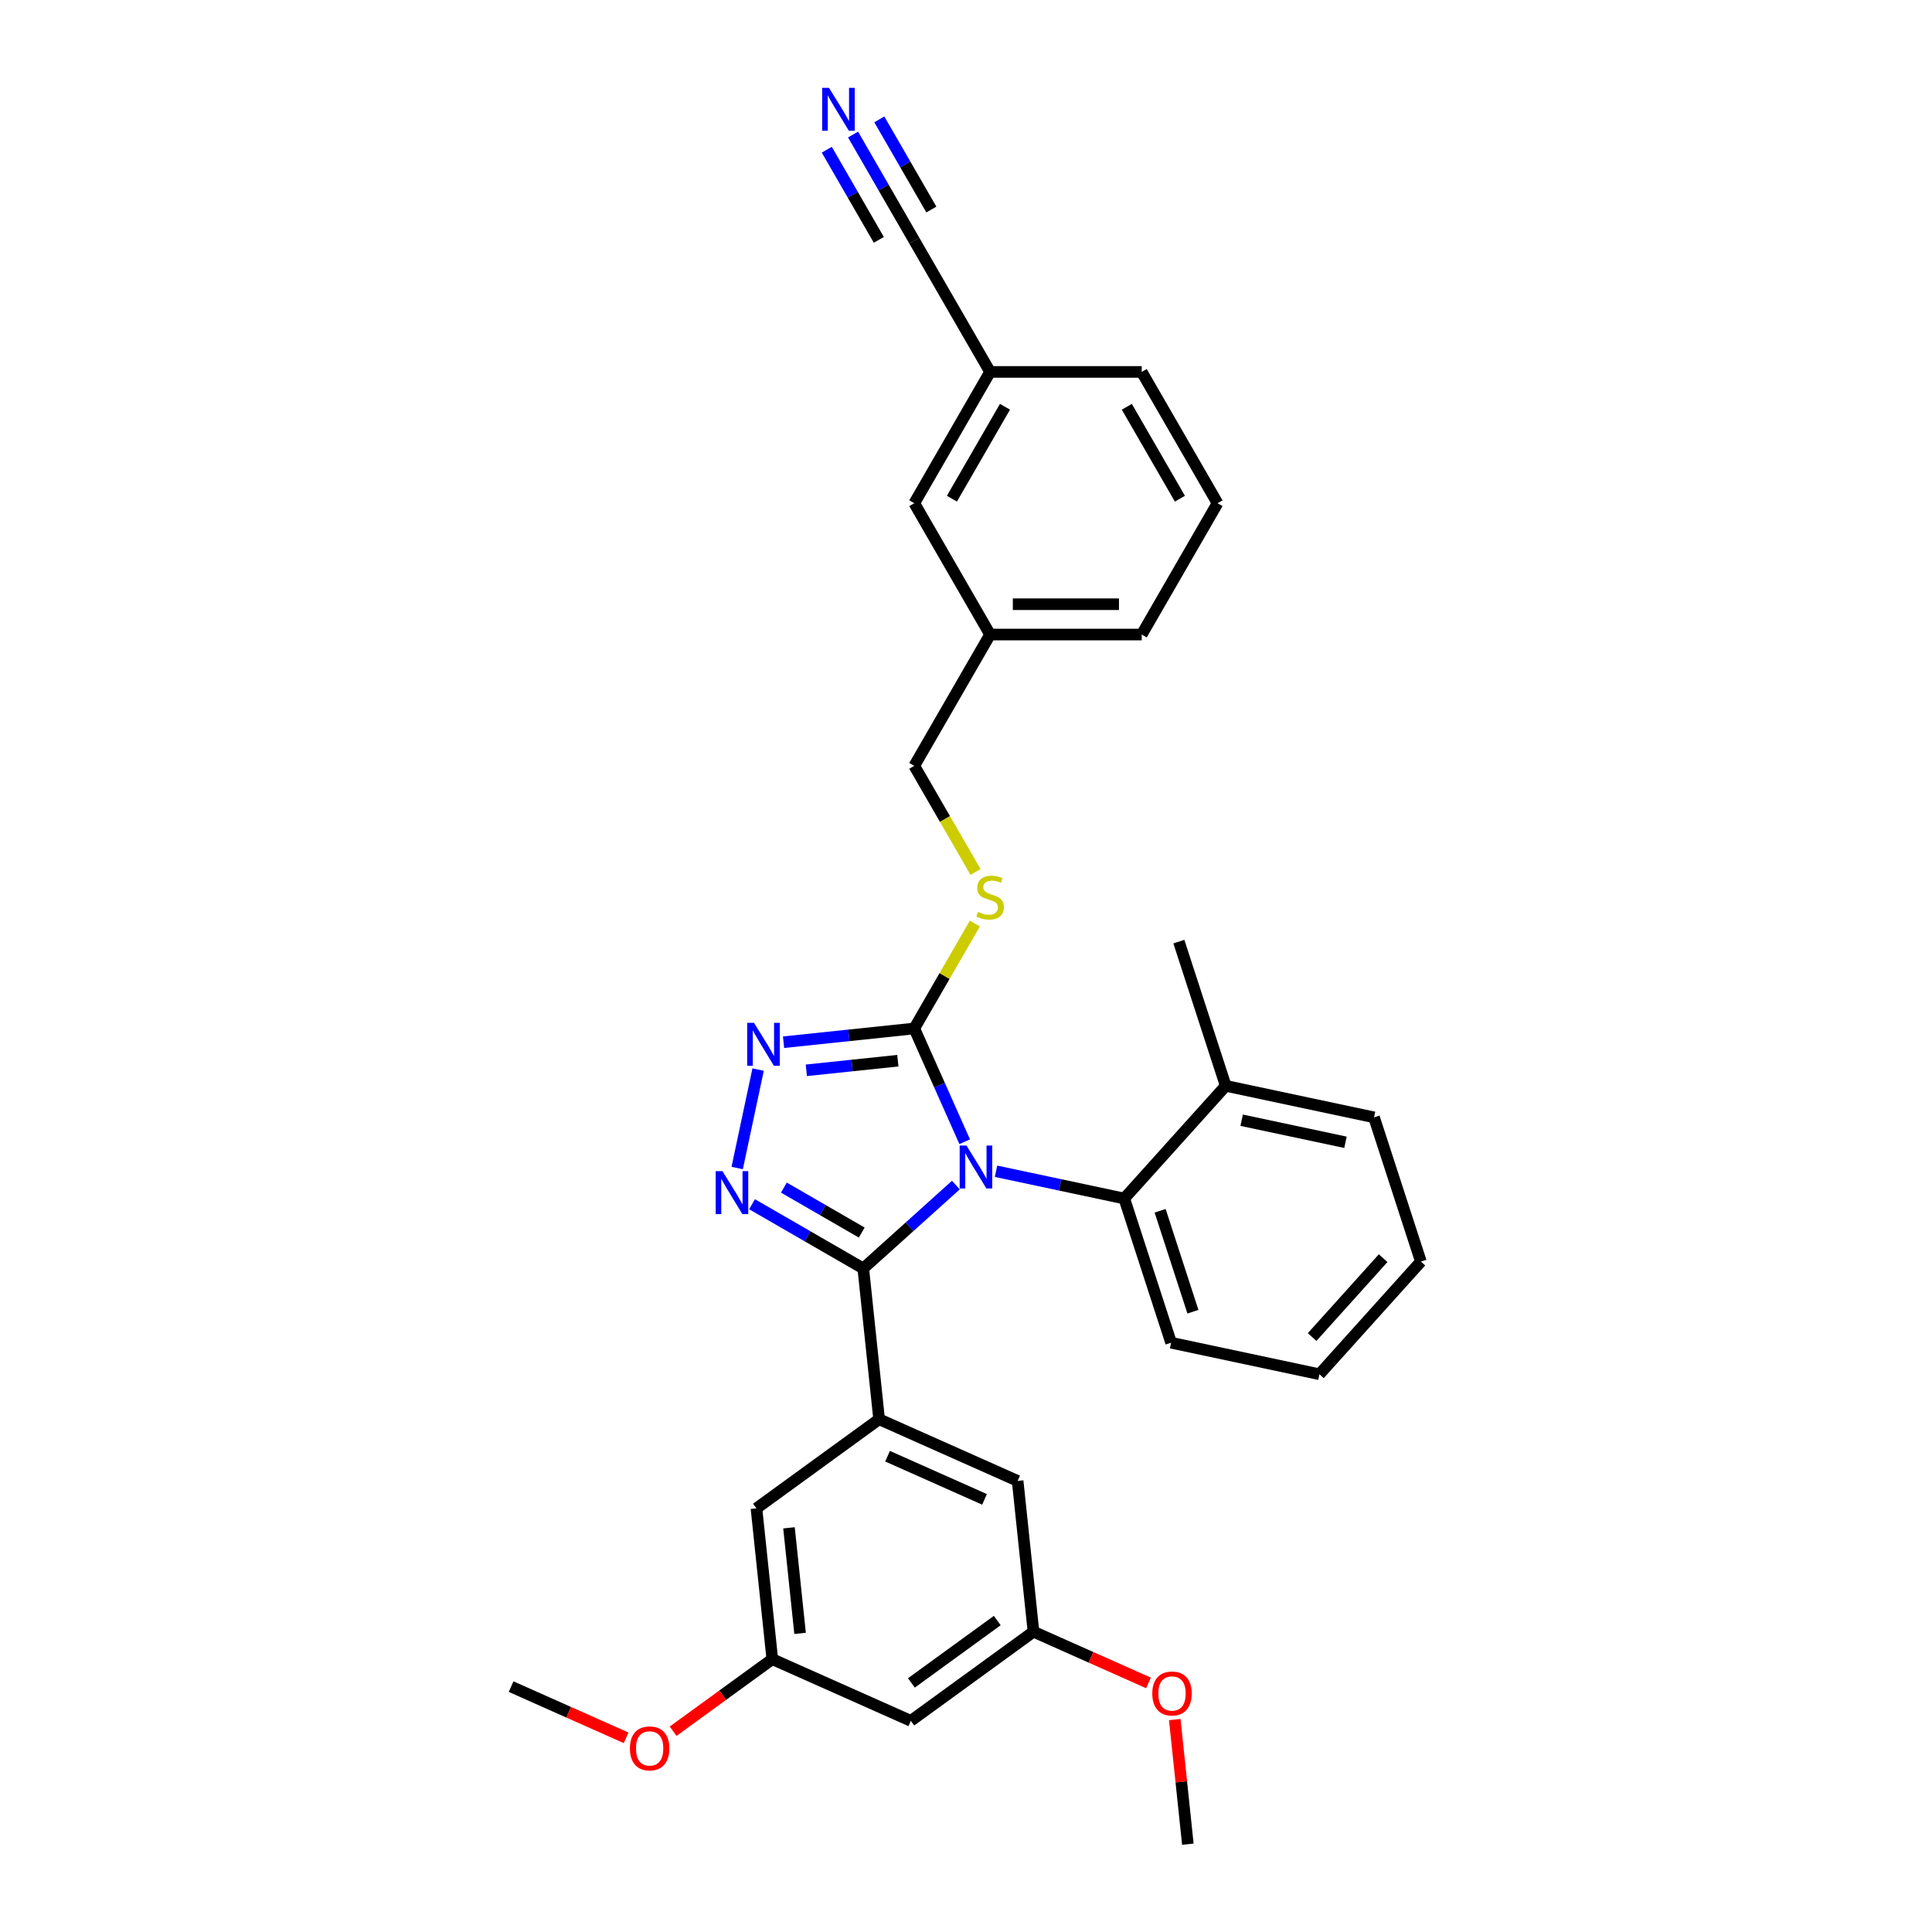<?xml version='1.0' encoding='iso-8859-1'?>
<svg version='1.1' baseProfile='full'
              xmlns='http://www.w3.org/2000/svg'
                      xmlns:rdkit='http://www.rdkit.org/xml'
                      xmlns:xlink='http://www.w3.org/1999/xlink'
                  xml:space='preserve'
width='1000px' height='1000px' viewBox='0 0 1000 1000'>
<!-- END OF HEADER -->
<rect style='opacity:1.0;fill:#FFFFFF;stroke:none' width='1000' height='1000' x='0' y='0'> </rect>
<path class='bond-0' d='M 392.397,553.615 L 381.567,604.566' style='fill:none;fill-rule:evenodd;stroke:#0000FF;stroke-width:6px;stroke-linecap:butt;stroke-linejoin:miter;stroke-opacity:1' />
<path class='bond-1' d='M 405.567,539.448 L 439.398,535.893' style='fill:none;fill-rule:evenodd;stroke:#0000FF;stroke-width:6px;stroke-linecap:butt;stroke-linejoin:miter;stroke-opacity:1' />
<path class='bond-1' d='M 439.398,535.893 L 473.228,532.337' style='fill:none;fill-rule:evenodd;stroke:#000000;stroke-width:6px;stroke-linecap:butt;stroke-linejoin:miter;stroke-opacity:1' />
<path class='bond-1' d='M 417.357,553.992 L 441.038,551.503' style='fill:none;fill-rule:evenodd;stroke:#0000FF;stroke-width:6px;stroke-linecap:butt;stroke-linejoin:miter;stroke-opacity:1' />
<path class='bond-1' d='M 441.038,551.503 L 464.72,549.014' style='fill:none;fill-rule:evenodd;stroke:#000000;stroke-width:6px;stroke-linecap:butt;stroke-linejoin:miter;stroke-opacity:1' />
<path class='bond-2' d='M 389.25,623.306 L 418.038,639.927' style='fill:none;fill-rule:evenodd;stroke:#0000FF;stroke-width:6px;stroke-linecap:butt;stroke-linejoin:miter;stroke-opacity:1' />
<path class='bond-2' d='M 418.038,639.927 L 446.826,656.548' style='fill:none;fill-rule:evenodd;stroke:#000000;stroke-width:6px;stroke-linecap:butt;stroke-linejoin:miter;stroke-opacity:1' />
<path class='bond-2' d='M 405.735,614.699 L 425.886,626.334' style='fill:none;fill-rule:evenodd;stroke:#0000FF;stroke-width:6px;stroke-linecap:butt;stroke-linejoin:miter;stroke-opacity:1' />
<path class='bond-2' d='M 425.886,626.334 L 446.038,637.968' style='fill:none;fill-rule:evenodd;stroke:#000000;stroke-width:6px;stroke-linecap:butt;stroke-linejoin:miter;stroke-opacity:1' />
<path class='bond-3' d='M 446.826,656.548 L 455.03,734.599' style='fill:none;fill-rule:evenodd;stroke:#000000;stroke-width:6px;stroke-linecap:butt;stroke-linejoin:miter;stroke-opacity:1' />
<path class='bond-4' d='M 446.826,656.548 L 470.792,634.969' style='fill:none;fill-rule:evenodd;stroke:#000000;stroke-width:6px;stroke-linecap:butt;stroke-linejoin:miter;stroke-opacity:1' />
<path class='bond-4' d='M 470.792,634.969 L 494.758,613.389' style='fill:none;fill-rule:evenodd;stroke:#0000FF;stroke-width:6px;stroke-linecap:butt;stroke-linejoin:miter;stroke-opacity:1' />
<path class='bond-5' d='M 499.328,590.958 L 486.278,561.648' style='fill:none;fill-rule:evenodd;stroke:#0000FF;stroke-width:6px;stroke-linecap:butt;stroke-linejoin:miter;stroke-opacity:1' />
<path class='bond-5' d='M 486.278,561.648 L 473.228,532.337' style='fill:none;fill-rule:evenodd;stroke:#000000;stroke-width:6px;stroke-linecap:butt;stroke-linejoin:miter;stroke-opacity:1' />
<path class='bond-6' d='M 515.54,606.242 L 548.728,613.296' style='fill:none;fill-rule:evenodd;stroke:#0000FF;stroke-width:6px;stroke-linecap:butt;stroke-linejoin:miter;stroke-opacity:1' />
<path class='bond-6' d='M 548.728,613.296 L 581.916,620.351' style='fill:none;fill-rule:evenodd;stroke:#000000;stroke-width:6px;stroke-linecap:butt;stroke-linejoin:miter;stroke-opacity:1' />
<path class='bond-7' d='M 473.228,532.337 L 488.911,505.173' style='fill:none;fill-rule:evenodd;stroke:#000000;stroke-width:6px;stroke-linecap:butt;stroke-linejoin:miter;stroke-opacity:1' />
<path class='bond-7' d='M 488.911,505.173 L 504.594,478.01' style='fill:none;fill-rule:evenodd;stroke:#CCCC00;stroke-width:6px;stroke-linecap:butt;stroke-linejoin:miter;stroke-opacity:1' />
<path class='bond-8' d='M 441.536,69.643 L 457.382,97.089' style='fill:none;fill-rule:evenodd;stroke:#0000FF;stroke-width:6px;stroke-linecap:butt;stroke-linejoin:miter;stroke-opacity:1' />
<path class='bond-8' d='M 457.382,97.089 L 473.228,124.535' style='fill:none;fill-rule:evenodd;stroke:#000000;stroke-width:6px;stroke-linecap:butt;stroke-linejoin:miter;stroke-opacity:1' />
<path class='bond-8' d='M 427.943,77.491 L 441.412,100.82' style='fill:none;fill-rule:evenodd;stroke:#0000FF;stroke-width:6px;stroke-linecap:butt;stroke-linejoin:miter;stroke-opacity:1' />
<path class='bond-8' d='M 441.412,100.82 L 454.881,124.149' style='fill:none;fill-rule:evenodd;stroke:#000000;stroke-width:6px;stroke-linecap:butt;stroke-linejoin:miter;stroke-opacity:1' />
<path class='bond-8' d='M 455.13,61.794 L 468.599,85.124' style='fill:none;fill-rule:evenodd;stroke:#0000FF;stroke-width:6px;stroke-linecap:butt;stroke-linejoin:miter;stroke-opacity:1' />
<path class='bond-8' d='M 468.599,85.124 L 482.068,108.453' style='fill:none;fill-rule:evenodd;stroke:#000000;stroke-width:6px;stroke-linecap:butt;stroke-linejoin:miter;stroke-opacity:1' />
<path class='bond-9' d='M 504.938,451.326 L 489.083,423.864' style='fill:none;fill-rule:evenodd;stroke:#CCCC00;stroke-width:6px;stroke-linecap:butt;stroke-linejoin:miter;stroke-opacity:1' />
<path class='bond-9' d='M 489.083,423.864 L 473.228,396.403' style='fill:none;fill-rule:evenodd;stroke:#000000;stroke-width:6px;stroke-linecap:butt;stroke-linejoin:miter;stroke-opacity:1' />
<path class='bond-10' d='M 473.228,124.535 L 512.469,192.502' style='fill:none;fill-rule:evenodd;stroke:#000000;stroke-width:6px;stroke-linecap:butt;stroke-linejoin:miter;stroke-opacity:1' />
<path class='bond-11' d='M 512.469,192.502 L 473.228,260.469' style='fill:none;fill-rule:evenodd;stroke:#000000;stroke-width:6px;stroke-linecap:butt;stroke-linejoin:miter;stroke-opacity:1' />
<path class='bond-11' d='M 520.176,210.545 L 492.708,258.122' style='fill:none;fill-rule:evenodd;stroke:#000000;stroke-width:6px;stroke-linecap:butt;stroke-linejoin:miter;stroke-opacity:1' />
<path class='bond-12' d='M 512.469,192.502 L 590.95,192.502' style='fill:none;fill-rule:evenodd;stroke:#000000;stroke-width:6px;stroke-linecap:butt;stroke-linejoin:miter;stroke-opacity:1' />
<path class='bond-13' d='M 682.935,711.308 L 735.449,652.985' style='fill:none;fill-rule:evenodd;stroke:#000000;stroke-width:6px;stroke-linecap:butt;stroke-linejoin:miter;stroke-opacity:1' />
<path class='bond-13' d='M 679.147,692.057 L 715.907,651.231' style='fill:none;fill-rule:evenodd;stroke:#000000;stroke-width:6px;stroke-linecap:butt;stroke-linejoin:miter;stroke-opacity:1' />
<path class='bond-14' d='M 682.935,711.308 L 606.168,694.991' style='fill:none;fill-rule:evenodd;stroke:#000000;stroke-width:6px;stroke-linecap:butt;stroke-linejoin:miter;stroke-opacity:1' />
<path class='bond-15' d='M 735.449,652.985 L 711.197,578.345' style='fill:none;fill-rule:evenodd;stroke:#000000;stroke-width:6px;stroke-linecap:butt;stroke-linejoin:miter;stroke-opacity:1' />
<path class='bond-16' d='M 534.93,844.572 L 471.437,890.703' style='fill:none;fill-rule:evenodd;stroke:#000000;stroke-width:6px;stroke-linecap:butt;stroke-linejoin:miter;stroke-opacity:1' />
<path class='bond-16' d='M 516.18,838.793 L 471.735,871.085' style='fill:none;fill-rule:evenodd;stroke:#000000;stroke-width:6px;stroke-linecap:butt;stroke-linejoin:miter;stroke-opacity:1' />
<path class='bond-17' d='M 534.93,844.572 L 526.726,766.521' style='fill:none;fill-rule:evenodd;stroke:#000000;stroke-width:6px;stroke-linecap:butt;stroke-linejoin:miter;stroke-opacity:1' />
<path class='bond-18' d='M 534.93,844.572 L 564.696,857.825' style='fill:none;fill-rule:evenodd;stroke:#000000;stroke-width:6px;stroke-linecap:butt;stroke-linejoin:miter;stroke-opacity:1' />
<path class='bond-18' d='M 564.696,857.825 L 594.462,871.078' style='fill:none;fill-rule:evenodd;stroke:#FF0000;stroke-width:6px;stroke-linecap:butt;stroke-linejoin:miter;stroke-opacity:1' />
<path class='bond-19' d='M 471.437,890.703 L 399.74,858.781' style='fill:none;fill-rule:evenodd;stroke:#000000;stroke-width:6px;stroke-linecap:butt;stroke-linejoin:miter;stroke-opacity:1' />
<path class='bond-20' d='M 399.74,858.781 L 391.537,780.73' style='fill:none;fill-rule:evenodd;stroke:#000000;stroke-width:6px;stroke-linecap:butt;stroke-linejoin:miter;stroke-opacity:1' />
<path class='bond-20' d='M 414.12,845.433 L 408.378,790.797' style='fill:none;fill-rule:evenodd;stroke:#000000;stroke-width:6px;stroke-linecap:butt;stroke-linejoin:miter;stroke-opacity:1' />
<path class='bond-21' d='M 399.74,858.781 L 374.076,877.428' style='fill:none;fill-rule:evenodd;stroke:#000000;stroke-width:6px;stroke-linecap:butt;stroke-linejoin:miter;stroke-opacity:1' />
<path class='bond-21' d='M 374.076,877.428 L 348.412,896.074' style='fill:none;fill-rule:evenodd;stroke:#FF0000;stroke-width:6px;stroke-linecap:butt;stroke-linejoin:miter;stroke-opacity:1' />
<path class='bond-22' d='M 391.537,780.73 L 455.03,734.599' style='fill:none;fill-rule:evenodd;stroke:#000000;stroke-width:6px;stroke-linecap:butt;stroke-linejoin:miter;stroke-opacity:1' />
<path class='bond-23' d='M 455.03,734.599 L 526.726,766.521' style='fill:none;fill-rule:evenodd;stroke:#000000;stroke-width:6px;stroke-linecap:butt;stroke-linejoin:miter;stroke-opacity:1' />
<path class='bond-23' d='M 459.4,753.727 L 509.587,776.072' style='fill:none;fill-rule:evenodd;stroke:#000000;stroke-width:6px;stroke-linecap:butt;stroke-linejoin:miter;stroke-opacity:1' />
<path class='bond-24' d='M 608.05,890.04 L 611.44,922.293' style='fill:none;fill-rule:evenodd;stroke:#FF0000;stroke-width:6px;stroke-linecap:butt;stroke-linejoin:miter;stroke-opacity:1' />
<path class='bond-24' d='M 611.44,922.293 L 614.83,954.545' style='fill:none;fill-rule:evenodd;stroke:#000000;stroke-width:6px;stroke-linecap:butt;stroke-linejoin:miter;stroke-opacity:1' />
<path class='bond-25' d='M 324.083,899.496 L 294.317,886.243' style='fill:none;fill-rule:evenodd;stroke:#FF0000;stroke-width:6px;stroke-linecap:butt;stroke-linejoin:miter;stroke-opacity:1' />
<path class='bond-25' d='M 294.317,886.243 L 264.551,872.99' style='fill:none;fill-rule:evenodd;stroke:#000000;stroke-width:6px;stroke-linecap:butt;stroke-linejoin:miter;stroke-opacity:1' />
<path class='bond-26' d='M 711.197,578.345 L 634.43,562.027' style='fill:none;fill-rule:evenodd;stroke:#000000;stroke-width:6px;stroke-linecap:butt;stroke-linejoin:miter;stroke-opacity:1' />
<path class='bond-26' d='M 696.419,591.25 L 642.682,579.828' style='fill:none;fill-rule:evenodd;stroke:#000000;stroke-width:6px;stroke-linecap:butt;stroke-linejoin:miter;stroke-opacity:1' />
<path class='bond-27' d='M 634.43,562.027 L 581.916,620.351' style='fill:none;fill-rule:evenodd;stroke:#000000;stroke-width:6px;stroke-linecap:butt;stroke-linejoin:miter;stroke-opacity:1' />
<path class='bond-28' d='M 634.43,562.027 L 610.178,487.387' style='fill:none;fill-rule:evenodd;stroke:#000000;stroke-width:6px;stroke-linecap:butt;stroke-linejoin:miter;stroke-opacity:1' />
<path class='bond-29' d='M 581.916,620.351 L 606.168,694.991' style='fill:none;fill-rule:evenodd;stroke:#000000;stroke-width:6px;stroke-linecap:butt;stroke-linejoin:miter;stroke-opacity:1' />
<path class='bond-29' d='M 600.482,626.696 L 617.458,678.945' style='fill:none;fill-rule:evenodd;stroke:#000000;stroke-width:6px;stroke-linecap:butt;stroke-linejoin:miter;stroke-opacity:1' />
<path class='bond-30' d='M 473.228,260.469 L 512.469,328.436' style='fill:none;fill-rule:evenodd;stroke:#000000;stroke-width:6px;stroke-linecap:butt;stroke-linejoin:miter;stroke-opacity:1' />
<path class='bond-31' d='M 512.469,328.436 L 473.228,396.403' style='fill:none;fill-rule:evenodd;stroke:#000000;stroke-width:6px;stroke-linecap:butt;stroke-linejoin:miter;stroke-opacity:1' />
<path class='bond-32' d='M 512.469,328.436 L 590.95,328.436' style='fill:none;fill-rule:evenodd;stroke:#000000;stroke-width:6px;stroke-linecap:butt;stroke-linejoin:miter;stroke-opacity:1' />
<path class='bond-32' d='M 524.241,312.739 L 579.178,312.739' style='fill:none;fill-rule:evenodd;stroke:#000000;stroke-width:6px;stroke-linecap:butt;stroke-linejoin:miter;stroke-opacity:1' />
<path class='bond-33' d='M 630.191,260.469 L 590.95,192.502' style='fill:none;fill-rule:evenodd;stroke:#000000;stroke-width:6px;stroke-linecap:butt;stroke-linejoin:miter;stroke-opacity:1' />
<path class='bond-33' d='M 610.712,258.122 L 583.243,210.545' style='fill:none;fill-rule:evenodd;stroke:#000000;stroke-width:6px;stroke-linecap:butt;stroke-linejoin:miter;stroke-opacity:1' />
<path class='bond-34' d='M 630.191,260.469 L 590.95,328.436' style='fill:none;fill-rule:evenodd;stroke:#000000;stroke-width:6px;stroke-linecap:butt;stroke-linejoin:miter;stroke-opacity:1' />
<path  class='atom-0' d='M 390.263 529.427
L 397.547 541.2
Q 398.269 542.361, 399.43 544.465
Q 400.592 546.568, 400.654 546.693
L 400.654 529.427
L 403.605 529.427
L 403.605 551.653
L 400.56 551.653
L 392.743 538.782
Q 391.833 537.276, 390.86 535.549
Q 389.918 533.822, 389.636 533.289
L 389.636 551.653
L 386.747 551.653
L 386.747 529.427
L 390.263 529.427
' fill='#0000FF'/>
<path  class='atom-1' d='M 373.946 606.194
L 381.229 617.966
Q 381.951 619.128, 383.113 621.231
Q 384.274 623.334, 384.337 623.46
L 384.337 606.194
L 387.288 606.194
L 387.288 628.42
L 384.243 628.42
L 376.426 615.549
Q 375.516 614.042, 374.543 612.316
Q 373.601 610.589, 373.318 610.055
L 373.318 628.42
L 370.43 628.42
L 370.43 606.194
L 373.946 606.194
' fill='#0000FF'/>
<path  class='atom-3' d='M 500.236 592.92
L 507.519 604.693
Q 508.242 605.854, 509.403 607.957
Q 510.565 610.061, 510.627 610.186
L 510.627 592.92
L 513.578 592.92
L 513.578 615.146
L 510.533 615.146
L 502.716 602.275
Q 501.806 600.769, 500.833 599.042
Q 499.891 597.315, 499.609 596.782
L 499.609 615.146
L 496.72 615.146
L 496.72 592.92
L 500.236 592.92
' fill='#0000FF'/>
<path  class='atom-5' d='M 429.074 45.455
L 436.357 57.227
Q 437.079 58.388, 438.241 60.492
Q 439.402 62.595, 439.465 62.721
L 439.465 45.455
L 442.416 45.455
L 442.416 67.68
L 439.371 67.68
L 431.554 54.81
Q 430.644 53.303, 429.671 51.576
Q 428.729 49.849, 428.446 49.316
L 428.446 67.68
L 425.558 67.68
L 425.558 45.455
L 429.074 45.455
' fill='#0000FF'/>
<path  class='atom-6' d='M 506.19 471.998
Q 506.441 472.092, 507.477 472.532
Q 508.513 472.971, 509.643 473.254
Q 510.805 473.505, 511.935 473.505
Q 514.038 473.505, 515.263 472.501
Q 516.487 471.465, 516.487 469.675
Q 516.487 468.451, 515.859 467.697
Q 515.263 466.944, 514.321 466.536
Q 513.379 466.128, 511.81 465.657
Q 509.832 465.06, 508.639 464.495
Q 507.477 463.93, 506.63 462.737
Q 505.814 461.544, 505.814 459.535
Q 505.814 456.741, 507.697 455.015
Q 509.612 453.288, 513.379 453.288
Q 515.953 453.288, 518.873 454.513
L 518.151 456.93
Q 515.483 455.831, 513.473 455.831
Q 511.307 455.831, 510.114 456.741
Q 508.921 457.62, 508.953 459.159
Q 508.953 460.352, 509.549 461.074
Q 510.177 461.796, 511.056 462.204
Q 511.967 462.612, 513.473 463.083
Q 515.483 463.711, 516.675 464.338
Q 517.868 464.966, 518.716 466.253
Q 519.595 467.509, 519.595 469.675
Q 519.595 472.752, 517.523 474.415
Q 515.483 476.048, 512.061 476.048
Q 510.083 476.048, 508.576 475.608
Q 507.101 475.2, 505.343 474.478
L 506.19 471.998
' fill='#CCCC00'/>
<path  class='atom-17' d='M 596.424 876.557
Q 596.424 871.22, 599.061 868.238
Q 601.698 865.255, 606.626 865.255
Q 611.555 865.255, 614.192 868.238
Q 616.829 871.22, 616.829 876.557
Q 616.829 881.956, 614.161 885.033
Q 611.492 888.078, 606.626 888.078
Q 601.729 888.078, 599.061 885.033
Q 596.424 881.988, 596.424 876.557
M 606.626 885.566
Q 610.017 885.566, 611.837 883.306
Q 613.69 881.014, 613.69 876.557
Q 613.69 872.193, 611.837 869.996
Q 610.017 867.767, 606.626 867.767
Q 603.236 867.767, 601.384 869.964
Q 599.563 872.162, 599.563 876.557
Q 599.563 881.046, 601.384 883.306
Q 603.236 885.566, 606.626 885.566
' fill='#FF0000'/>
<path  class='atom-19' d='M 326.045 904.975
Q 326.045 899.638, 328.682 896.655
Q 331.319 893.673, 336.247 893.673
Q 341.176 893.673, 343.813 896.655
Q 346.45 899.638, 346.45 904.975
Q 346.45 910.374, 343.782 913.451
Q 341.113 916.496, 336.247 916.496
Q 331.35 916.496, 328.682 913.451
Q 326.045 910.405, 326.045 904.975
M 336.247 913.984
Q 339.638 913.984, 341.459 911.724
Q 343.311 909.432, 343.311 904.975
Q 343.311 900.611, 341.459 898.413
Q 339.638 896.185, 336.247 896.185
Q 332.857 896.185, 331.005 898.382
Q 329.184 900.58, 329.184 904.975
Q 329.184 909.464, 331.005 911.724
Q 332.857 913.984, 336.247 913.984
' fill='#FF0000'/>
</svg>
